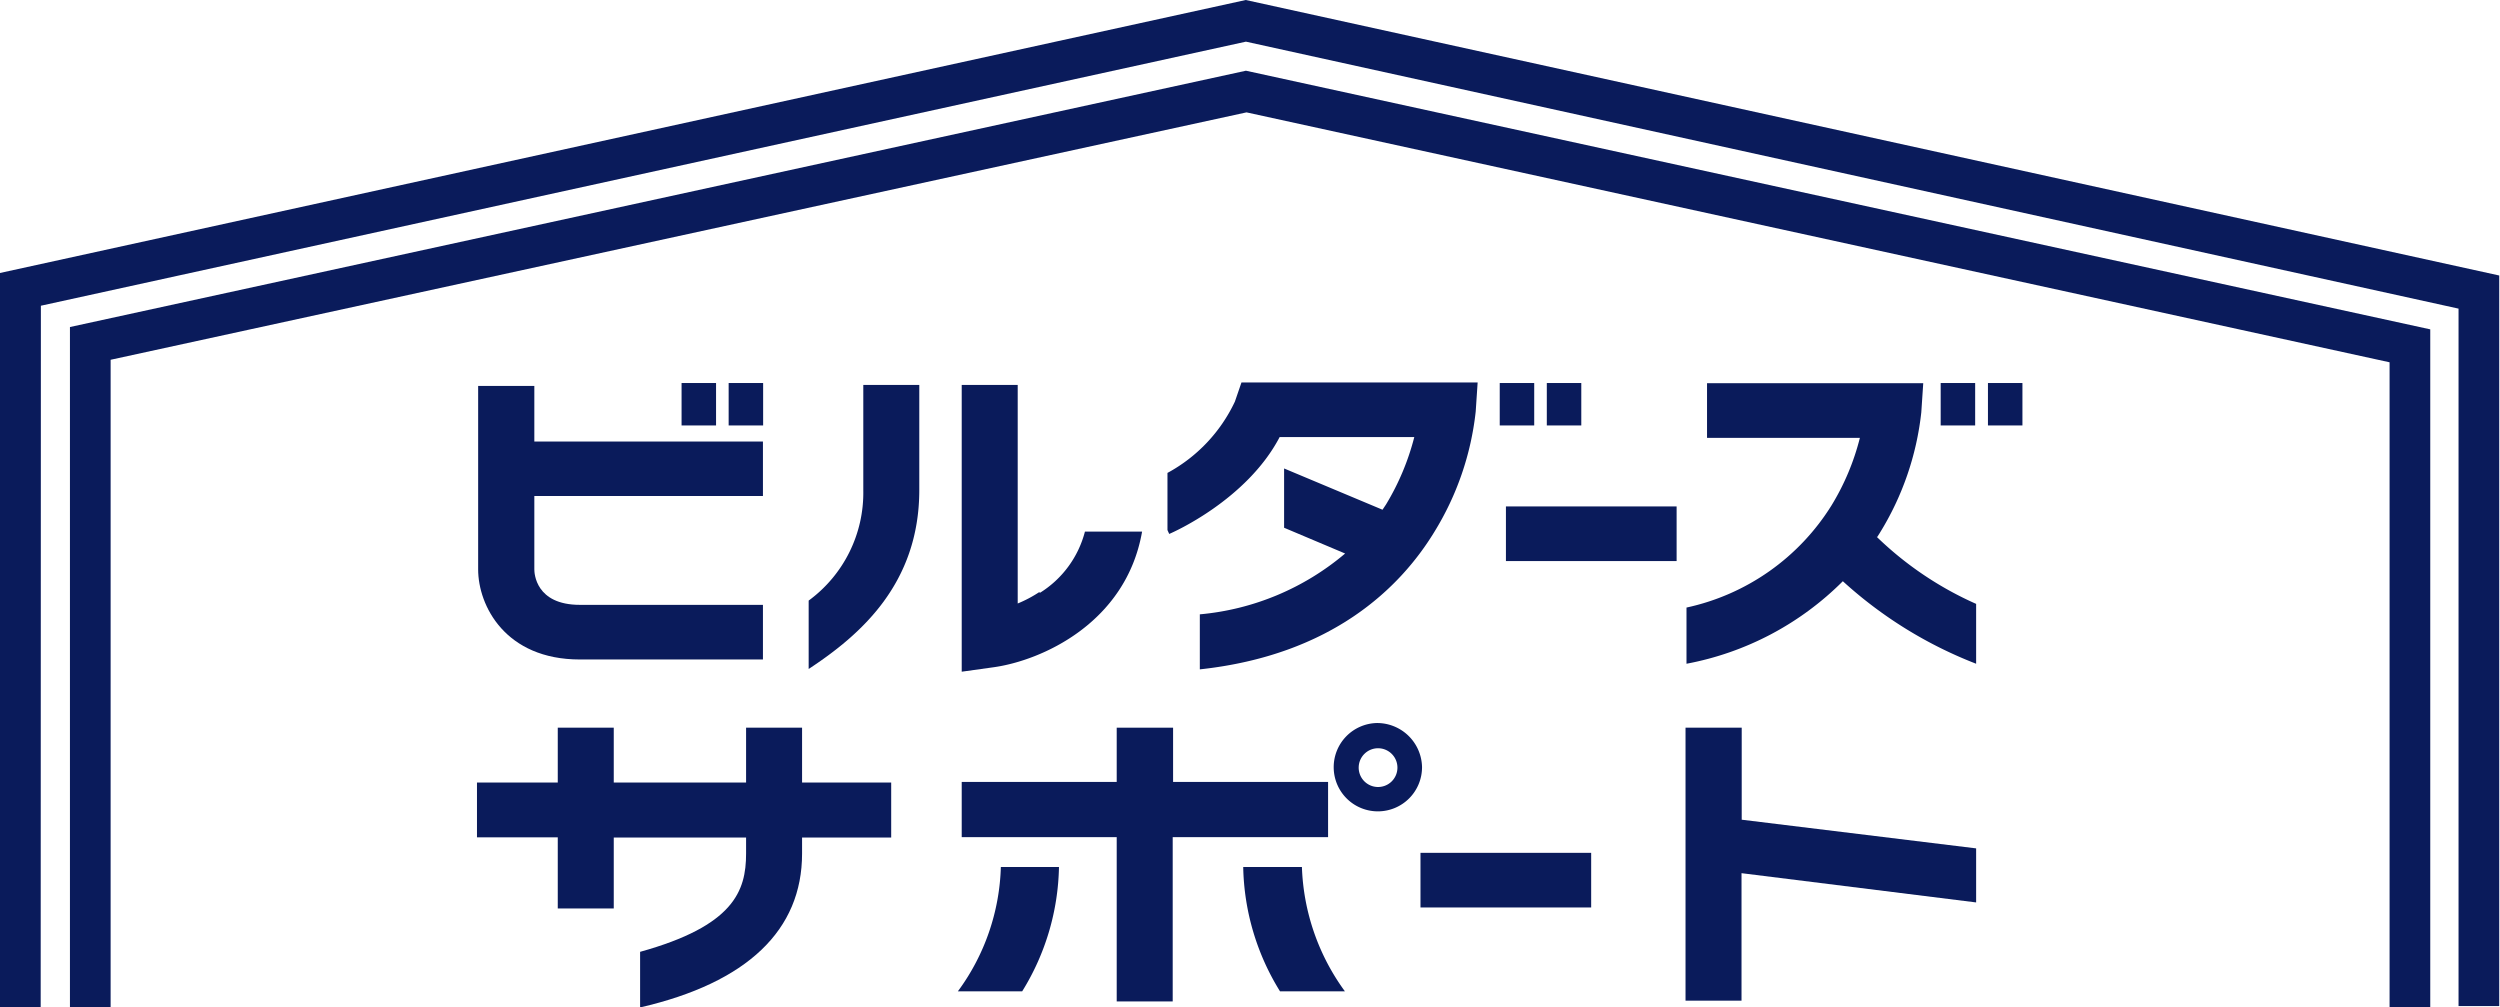 <svg viewBox="0 0 129.04 52" xmlns="http://www.w3.org/2000/svg"><g fill="#0a1b5b"><path d="m27.58 19.92h-2.9v9.47c0 1.87 1.4 4.65 5.25 4.65h9.45v-2.82h-9.45c-2.29 0-2.35-1.64-2.35-1.83v-3.79h11.8v-2.81h-11.8z"/><path d="m77.73 26.14h8.81v2.82h-8.81z"/><path d="m73.32 44.02h8.81v2.82h-8.81z"/><path d="m44.56 25.31a6.9 6.9 0 0 1 -2.82 5.69v3.53c2.66-1.75 5.71-4.39 5.71-9.24v-5.42h-2.89z"/><path d="m53.66 30.55a6.46 6.46 0 0 1 -1.13.6v-11.28h-2.89v14.8l1.65-.23c2.44-.34 6.83-2.26 7.66-7h-2.95a5.28 5.28 0 0 1 -2.34 3.17"/><path d="m63.74 20.73a8.11 8.11 0 0 1 -3.48 3.68v2.95l.09.2c.17-.07 4-1.75 5.7-5h6.95a12.85 12.85 0 0 1 -1.46 3.48l-.18.27-5.08-2.13v3.06l3.15 1.33a13.47 13.47 0 0 1 -7.5 3.14v2.84c6.84-.74 10.35-4.23 12.09-7.07a14.9 14.9 0 0 0 2.15-6.24l.1-1.5h-12.19z"/><path d="m96.9 27.71.12-.19a14.9 14.9 0 0 0 2.15-6.24l.1-1.5h-11.16v2.82h7.89a12.54 12.54 0 0 1 -1.46 3.48 11.74 11.74 0 0 1 -7.49 5.28v2.9a15.42 15.42 0 0 0 8.07-4.26 22 22 0 0 0 6.88 4.26v-3.09a17.63 17.63 0 0 1 -5.13-3.46"/><path d="m102.61 19.77h1.78v2.19h-1.78z"/><path d="m100.17 19.77h1.78v2.19h-1.78z"/><path d="m79.84 19.77h1.78v2.19h-1.78z"/><path d="m77.41 19.77h1.78v2.19h-1.78z"/><path d="m37.61 19.77h1.78v2.19h-1.78z"/><path d="m35.18 19.77h1.78v2.19h-1.78z"/><path d="m46 40.39h-4.6v-2.83h-2.89v2.83h-6.83v-2.83h-2.89v2.83h-4.17v2.83h4.17v3.67h2.89v-3.66h6.83v.83c0 1.95-.65 3.73-5.47 5.07v2.87c5.55-1.28 8.36-4 8.36-7.94v-.83h4.6z"/><path d="m68.55 43.21v-2.85h-8v-2.8h-2.91v2.8h-8v2.85h8v8.48h2.89v-8.48z"/><path d="m71.06 37.32a2.28 2.28 0 1 0 2.34 2.28 2.32 2.32 0 0 0 -2.33-2.28m0 3.3a1 1 0 1 1 1.06-1 1 1 0 0 1 -1.06 1"/><path d="m49.42 51.17h3.34a12.59 12.59 0 0 0 1.9-6.42h-3a11.34 11.34 0 0 1 -2.22 6.42"/><path d="m64.17 44.75a12.59 12.59 0 0 0 1.9 6.42h3.35a11.51 11.51 0 0 1 -2.22-6.42z"/><path d="m102 43.79-12.1-1.48v-4.75h-2.9v14.09h2.89v-6.58l12.11 1.51z"/><path d="m5.71 52h-2.1v-35.12l60.7-13.23 61.13 13.35v35h-2.1v-33.3l-59-12.9-58.63 12.77z"/><path d="m2.1 52h-2.1v-37.91l64.3-14.09.23.05 64.47 14.17v37.71h-2.1v-36l-62.59-13.78-62.2 13.63z"/></g></svg>